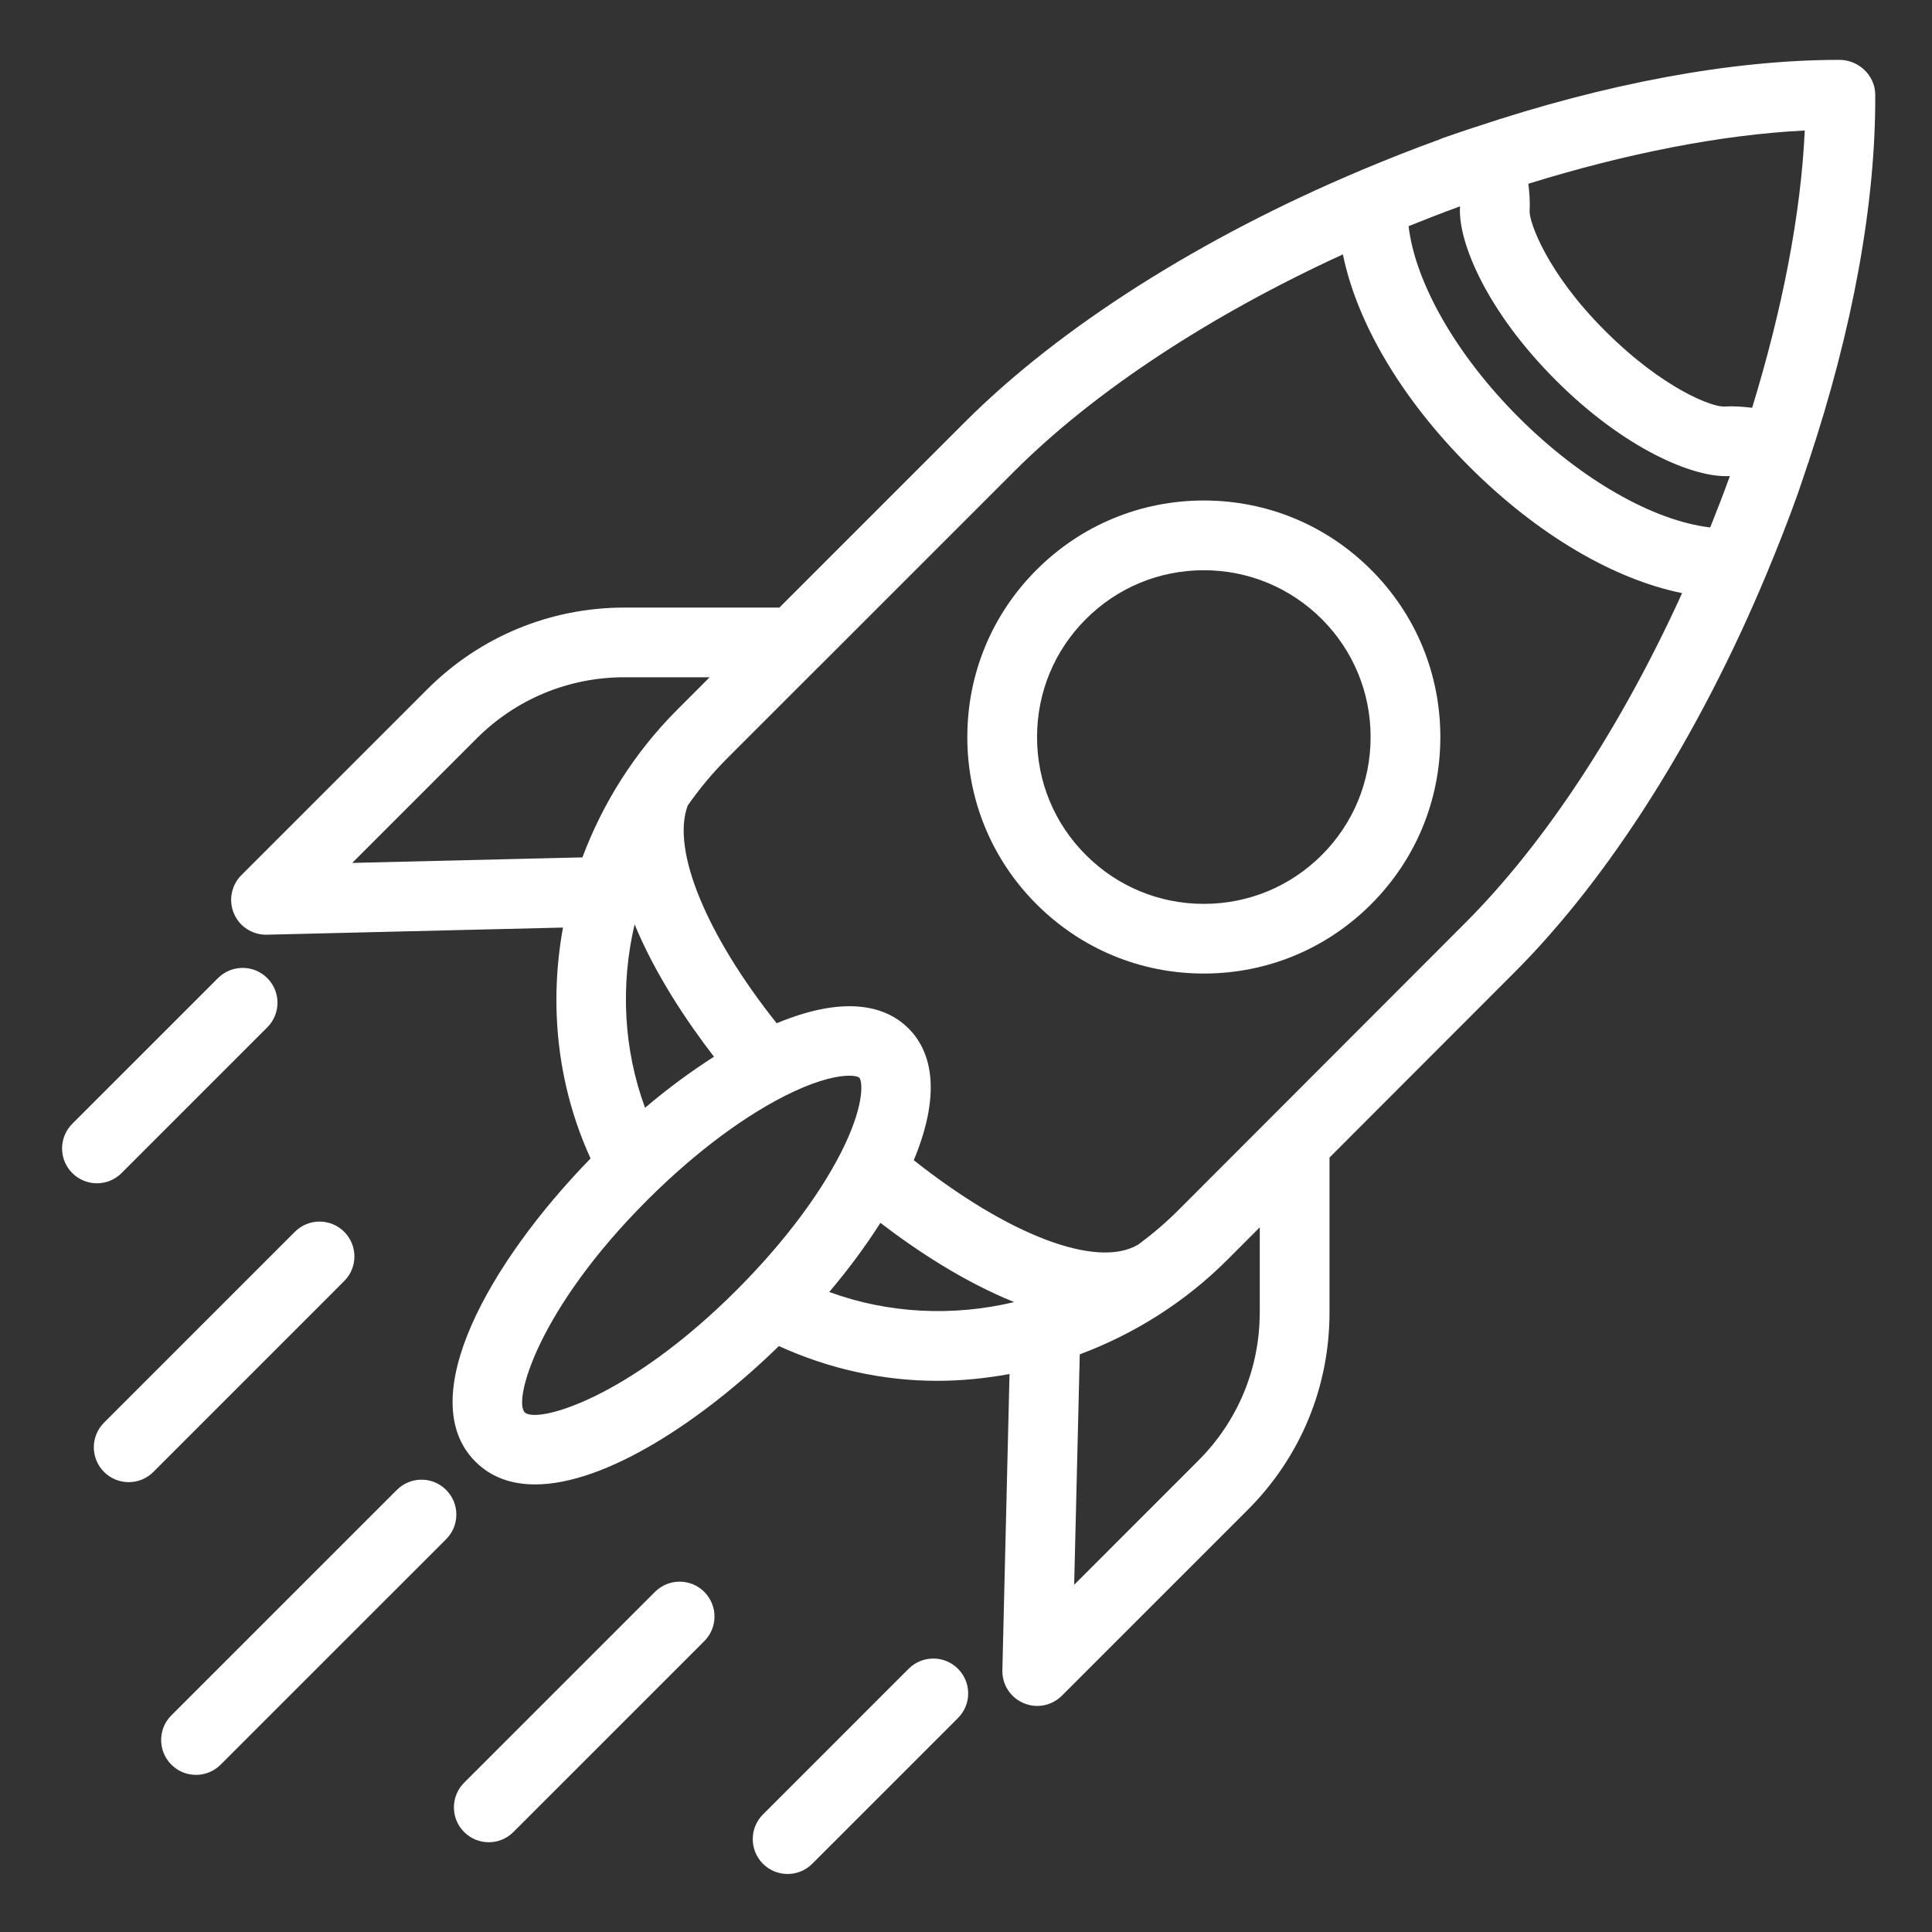<svg xmlns="http://www.w3.org/2000/svg" xmlns:xlink="http://www.w3.org/1999/xlink" width="200" zoomAndPan="magnify" viewBox="0 0 150 150" height="200" preserveAspectRatio="xMidYMid meet" version="1.0"><rect x="0" y="0" width="150" height="150" fill="#333333" stroke="none"/><defs><clipPath id="175e7a6f3e"><path d="M 17 4.57 L 145.57 4.57 L 145.57 133 L 17 133 Z M 17 4.57 " clip-rule="nonzero"/></clipPath><clipPath id="be2c47f841"><path d="M 4.57 75 L 22 75 L 22 92 L 4.57 92 Z M 4.57 75 " clip-rule="nonzero"/></clipPath><clipPath id="80a296b54d"><path d="M 58 128 L 76 128 L 76 145.57 L 58 145.57 Z M 58 128 " clip-rule="nonzero"/></clipPath></defs><g clip-path="url(#175e7a6f3e)"><path fill="#ffffff" d="M 142.812 4.648 C 134.438 4.648 124.695 6.469 114.504 9.879 C 114.496 9.879 114.492 9.879 114.484 9.879 C 114.477 9.883 114.477 9.887 114.469 9.887 C 113.645 10.164 112.82 10.434 111.988 10.73 C 111.906 10.762 111.824 10.797 111.742 10.836 C 109.684 11.578 107.664 12.383 105.672 13.219 C 105.66 13.223 105.648 13.23 105.641 13.234 C 93.285 18.434 82.316 25.367 74.922 32.762 L 60.512 47.172 L 48.492 47.172 C 42.707 47.172 37.266 49.426 33.172 53.516 L 18.738 67.949 C 17.957 68.734 17.73 69.914 18.164 70.93 C 18.59 71.926 19.57 72.57 20.652 72.57 C 20.672 72.57 20.695 72.57 20.715 72.57 L 43.711 72.016 C 42.609 78.043 43.273 84.305 45.852 89.941 C 38.027 97.977 32.008 108.574 36.91 113.48 C 38.141 114.711 39.73 115.25 41.547 115.25 C 46.98 115.25 54.449 110.383 60.473 104.508 C 64.371 106.285 68.555 107.207 72.77 107.207 C 74.645 107.207 76.52 107.016 78.379 106.68 L 77.824 129.676 C 77.797 130.785 78.445 131.793 79.465 132.227 C 79.809 132.375 80.168 132.449 80.531 132.449 C 81.234 132.449 81.926 132.172 82.441 131.656 L 96.875 117.223 C 100.969 113.129 103.223 107.688 103.223 101.902 L 103.223 89.871 L 117.523 75.555 C 124.969 68.129 131.922 57.09 137.117 44.652 C 137.117 44.648 137.121 44.648 137.121 44.645 C 137.988 42.566 138.82 40.461 139.586 38.316 C 139.867 37.52 140.121 36.727 140.387 35.934 C 140.398 35.914 140.414 35.895 140.426 35.871 C 140.441 35.84 140.43 35.805 140.445 35.77 C 143.848 25.539 145.637 15.758 145.594 7.344 C 145.582 5.852 144.301 4.648 142.812 4.648 Z M 45.219 66.566 L 27.348 66.996 L 36.996 57.344 C 40.066 54.273 44.148 52.582 48.488 52.582 L 55.098 52.582 L 52.57 55.113 C 49.246 58.441 46.793 62.371 45.219 66.566 Z M 55.434 82.043 C 53.664 83.172 51.863 84.496 50.082 86.008 C 48.406 81.453 48.164 76.496 49.27 71.762 C 50.867 75.648 53.34 79.328 55.434 82.043 Z M 57.207 100.145 C 48.684 108.672 41.637 110.547 40.738 109.652 C 39.844 108.758 41.723 101.703 50.25 93.18 C 54.012 89.418 58.047 86.426 61.598 84.762 C 63.691 83.781 65.129 83.516 65.941 83.516 C 66.375 83.516 66.633 83.594 66.715 83.676 C 66.953 83.914 67.137 85.57 65.633 88.793 C 63.965 92.352 60.969 96.379 57.207 100.145 Z M 64.383 100.309 C 65.895 98.523 67.227 96.719 68.355 94.941 C 71.117 97.062 74.82 99.516 78.742 101.094 C 73.977 102.227 68.977 101.992 64.383 100.309 Z M 97.805 101.898 C 97.805 106.238 96.113 110.32 93.047 113.391 L 83.398 123.043 L 83.832 105.152 C 88.027 103.582 91.965 101.137 95.297 97.805 L 97.809 95.289 L 97.809 101.898 Z M 113.691 71.727 L 91.465 93.977 C 90.484 94.957 89.441 95.84 88.352 96.645 C 88.344 96.645 88.336 96.645 88.332 96.652 C 85.102 98.52 78.246 95.863 70.945 90.078 C 73.297 84.422 72.082 81.387 70.539 79.848 C 69.004 78.305 65.965 77.086 60.301 79.445 C 54.84 72.582 52.109 65.984 53.395 62.539 C 54.281 61.273 55.277 60.062 56.398 58.938 L 63.543 51.793 C 63.547 51.789 63.547 51.789 63.551 51.789 L 78.75 36.59 C 84.977 30.363 93.988 24.461 104.262 19.75 C 105.348 25.059 108.801 30.957 114.098 36.246 C 119.391 41.531 125.293 44.973 130.598 46.051 C 125.887 56.402 119.965 65.469 113.691 71.727 Z M 132.781 40.949 C 128.379 40.441 122.766 37.254 117.922 32.418 C 113.074 27.578 109.875 21.949 109.363 17.559 C 110.68 17.027 112.004 16.512 113.348 16.023 C 113.344 16.062 113.355 16.098 113.352 16.133 C 113.219 18.863 115.484 24.215 120.793 29.523 C 126.133 34.863 131.512 37.113 134.254 36.961 C 134.27 36.961 134.289 36.965 134.305 36.965 C 133.82 38.309 133.309 39.633 132.781 40.949 Z M 136.035 31.66 C 135.344 31.578 134.645 31.52 133.941 31.559 C 133.047 31.672 129.141 30.211 124.609 25.676 C 120.121 21.195 118.754 17.297 118.758 16.426 C 118.801 15.703 118.75 14.98 118.66 14.266 C 126.25 11.914 133.656 10.453 140.121 10.133 C 139.828 16.594 138.379 24.031 136.035 31.66 Z M 136.035 31.66 " fill-opacity="1" fill-rule="nonzero"/></g><path fill="#ffffff" d="M 93.465 38.859 C 88.559 38.859 83.949 40.77 80.48 44.238 C 77.012 47.703 75.102 52.316 75.102 57.223 C 75.102 62.129 77.012 66.742 80.48 70.207 C 83.949 73.676 88.559 75.586 93.465 75.586 C 98.371 75.586 102.984 73.676 106.449 70.207 C 109.922 66.738 111.828 62.129 111.828 57.223 C 111.828 52.316 109.922 47.703 106.449 44.238 C 102.984 40.77 98.371 38.859 93.465 38.859 Z M 102.625 66.383 C 100.18 68.828 96.926 70.176 93.465 70.176 C 90.004 70.176 86.754 68.828 84.309 66.383 C 81.859 63.938 80.516 60.688 80.516 57.227 C 80.516 53.766 81.859 50.512 84.309 48.066 C 86.75 45.621 90.004 44.273 93.465 44.273 C 96.926 44.273 100.176 45.625 102.625 48.066 C 105.07 50.512 106.414 53.766 106.414 57.227 C 106.414 60.684 105.07 63.938 102.625 66.383 Z M 102.625 66.383 " fill-opacity="1" fill-rule="nonzero"/><g clip-path="url(#be2c47f841)"><path fill="#ffffff" d="M 9.438 91.078 L 20.75 79.766 C 21.809 78.707 21.809 76.996 20.75 75.938 C 19.695 74.883 17.984 74.883 16.926 75.938 L 5.613 87.25 C 4.555 88.309 4.555 90.02 5.613 91.078 C 6.141 91.605 6.832 91.871 7.527 91.871 C 8.219 91.871 8.91 91.605 9.438 91.078 Z M 9.438 91.078 " fill-opacity="1" fill-rule="nonzero"/></g><path fill="#ffffff" d="M 34.637 115.676 C 33.578 114.617 31.871 114.617 30.812 115.676 L 13.305 133.18 C 12.246 134.238 12.246 135.949 13.305 137.008 C 13.832 137.535 14.523 137.801 15.219 137.801 C 15.91 137.801 16.602 137.535 17.129 137.008 L 34.637 119.504 C 35.695 118.449 35.695 116.734 34.637 115.676 Z M 34.637 115.676 " fill-opacity="1" fill-rule="nonzero"/><path fill="#ffffff" d="M 26.723 95.637 C 25.664 94.578 23.953 94.578 22.895 95.637 L 8.078 110.453 C 7.02 111.512 7.02 113.223 8.078 114.281 C 8.605 114.809 9.297 115.074 9.992 115.074 C 10.684 115.074 11.379 114.809 11.906 114.281 L 26.723 99.461 C 27.781 98.406 27.781 96.695 26.723 95.637 Z M 26.723 95.637 " fill-opacity="1" fill-rule="nonzero"/><g clip-path="url(#80a296b54d)"><path fill="#ffffff" d="M 70.547 129.562 L 59.234 140.875 C 58.18 141.934 58.18 143.645 59.234 144.703 C 59.762 145.23 60.457 145.496 61.148 145.496 C 61.844 145.496 62.535 145.23 63.062 144.703 L 74.375 133.391 C 75.434 132.332 75.434 130.621 74.375 129.562 C 73.316 128.504 71.605 128.504 70.547 129.562 Z M 70.547 129.562 " fill-opacity="1" fill-rule="nonzero"/></g><path fill="#ffffff" d="M 50.852 123.594 L 36.035 138.41 C 34.977 139.469 34.977 141.18 36.035 142.238 C 36.562 142.766 37.254 143.031 37.949 143.031 C 38.641 143.031 39.332 142.766 39.859 142.238 L 54.68 127.418 C 55.738 126.359 55.738 124.652 54.68 123.594 C 53.621 122.535 51.91 122.535 50.852 123.594 Z M 50.852 123.594 " fill-opacity="1" fill-rule="nonzero"/></svg>
